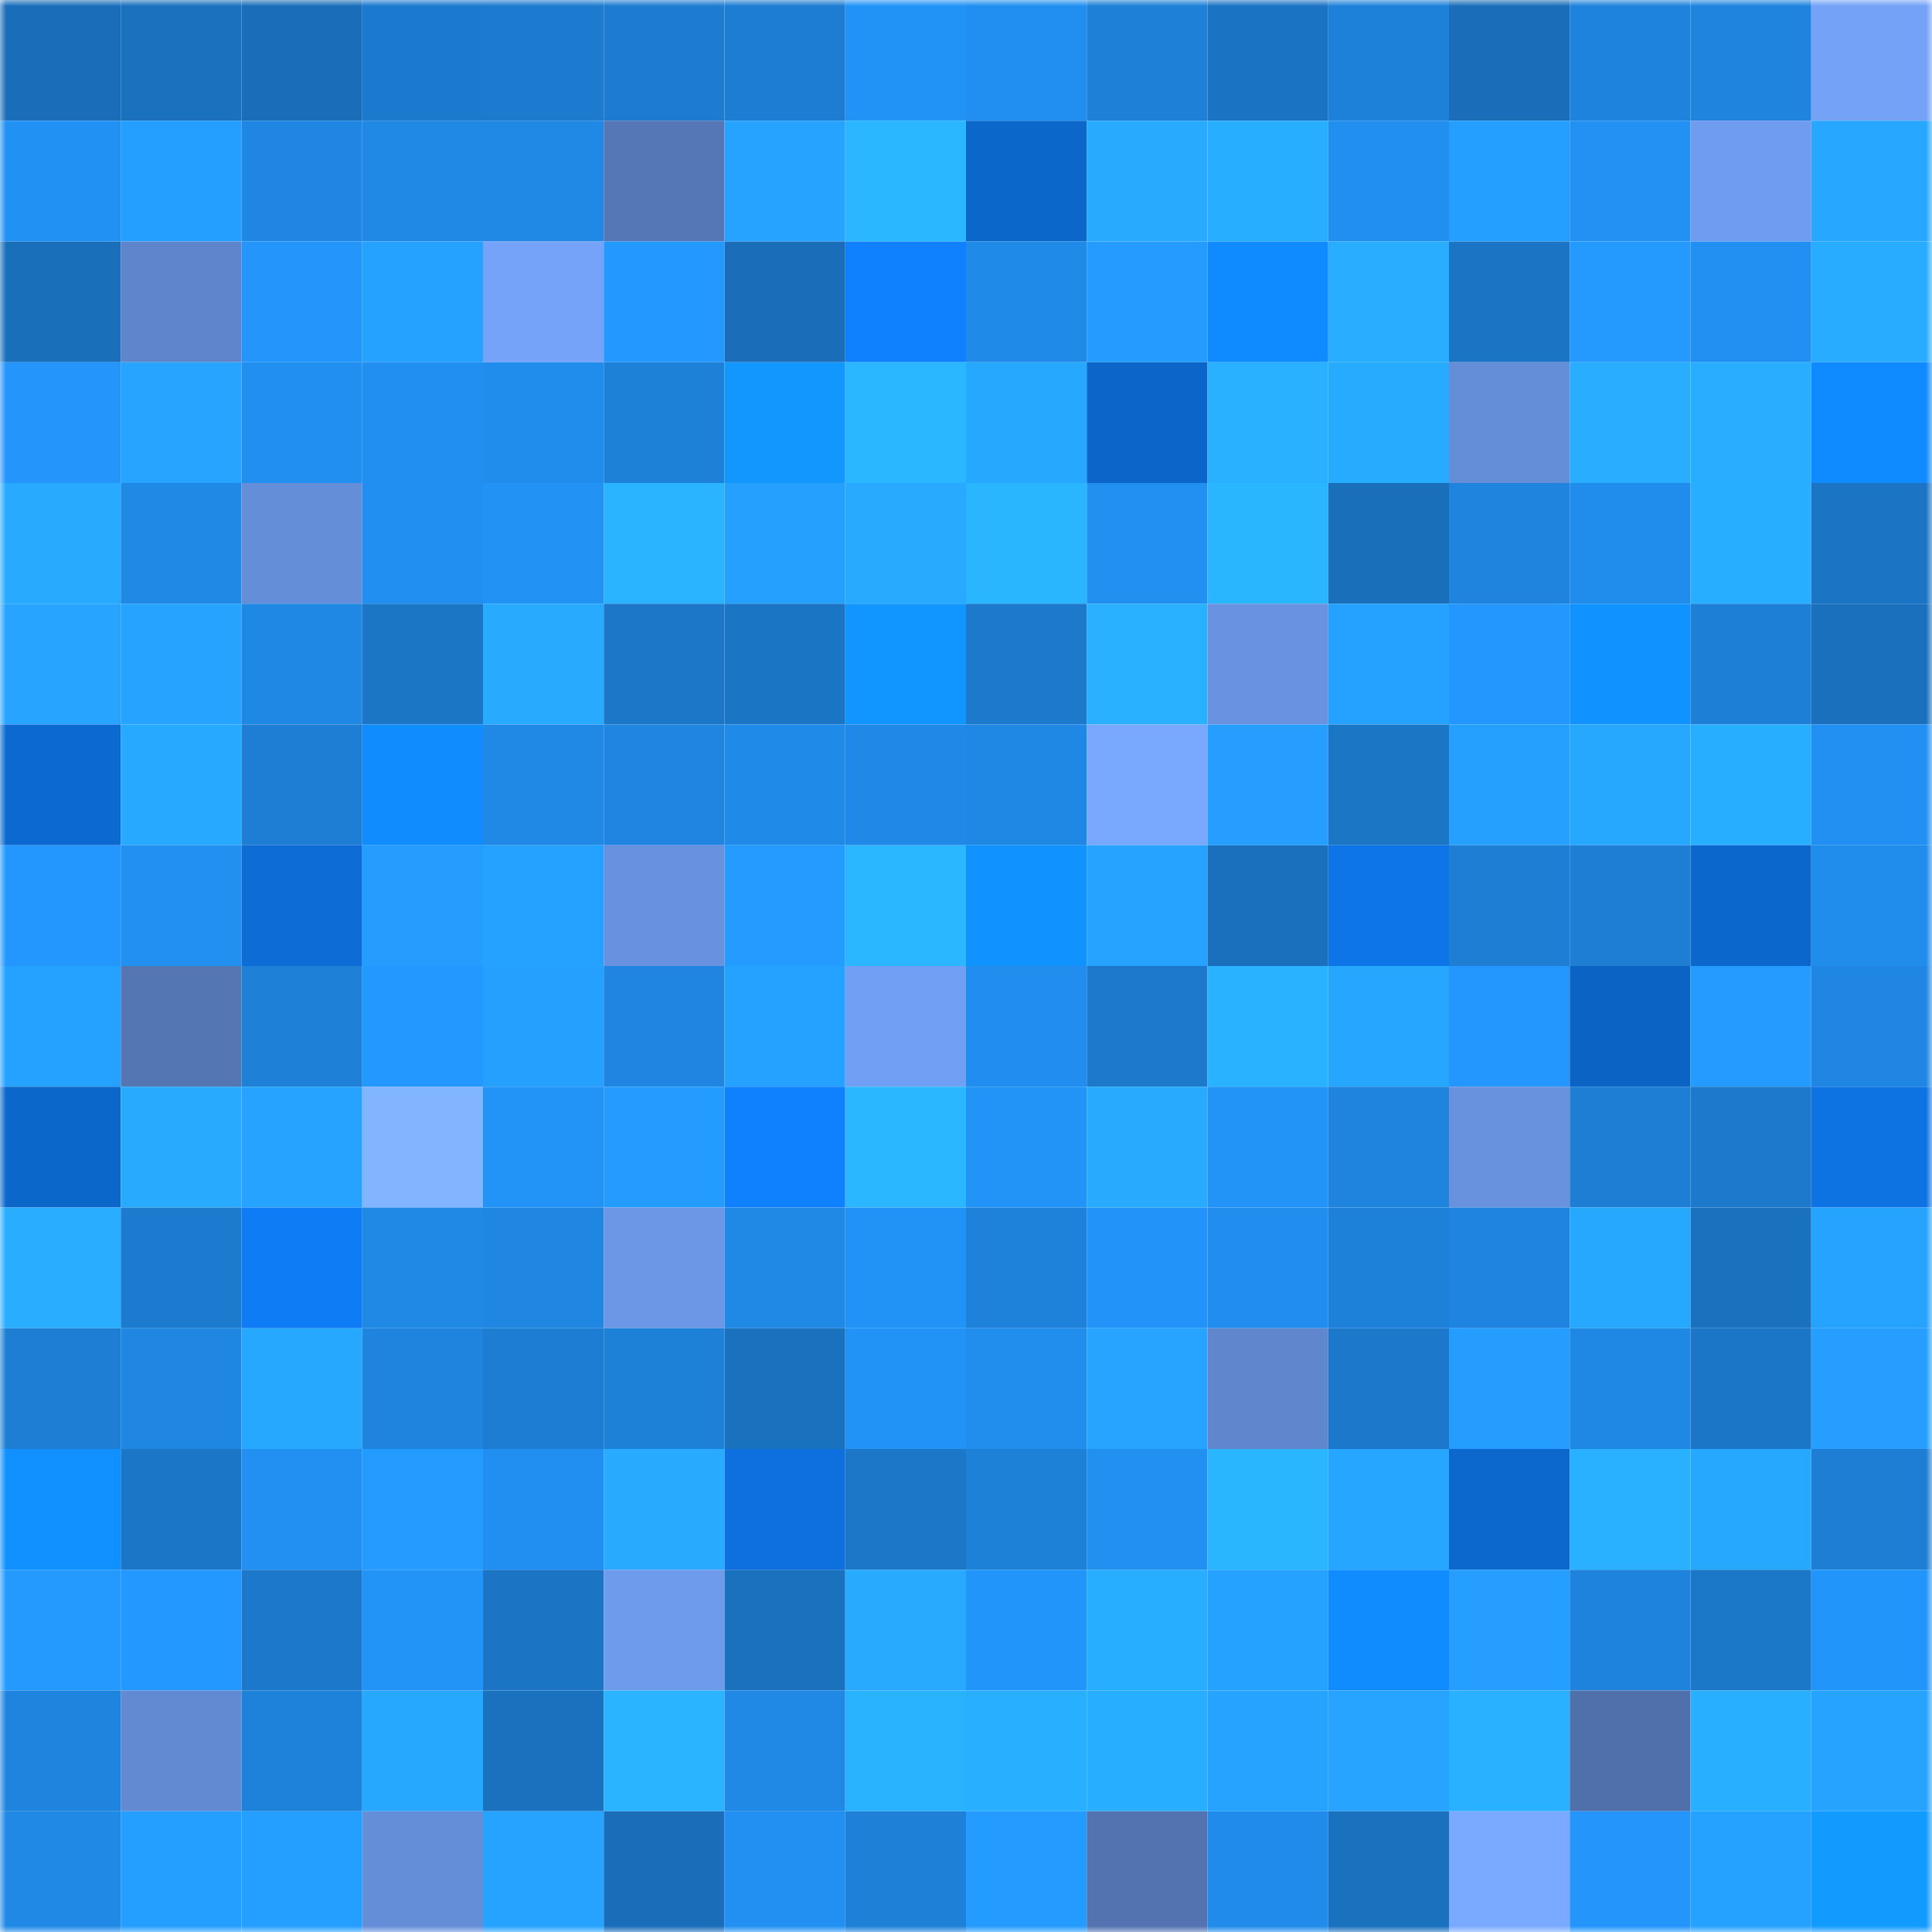 <svg viewBox="0 0 160 160" fill="none" role="img" xmlns="http://www.w3.org/2000/svg" width="240" height="240" name="ens%2Chomewrecker.eth"><mask id="1075951383" mask-type="alpha" maskUnits="userSpaceOnUse" x="0" y="0" width="160" height="160"><rect width="160" height="160" fill="#FFFFFF"></rect></mask><g mask="url(#1075951383)"><rect x="0" y="0" width="10" height="10" fill="#1a6eb9"></rect><rect x="10" y="0" width="10" height="10" fill="#1a72bf"></rect><rect x="20" y="0" width="10" height="10" fill="#1a6eb9"></rect><rect x="30" y="0" width="10" height="10" fill="#1c7ace"></rect><rect x="40" y="0" width="10" height="10" fill="#1d7bcf"></rect><rect x="50" y="0" width="10" height="10" fill="#1d7cd0"></rect><rect x="60" y="0" width="10" height="10" fill="#1d7dd2"></rect><rect x="70" y="0" width="10" height="10" fill="#2293f6"></rect><rect x="80" y="0" width="10" height="10" fill="#218ff0"></rect><rect x="90" y="0" width="10" height="10" fill="#1e80d6"></rect><rect x="100" y="0" width="10" height="10" fill="#1b74c3"></rect><rect x="110" y="0" width="10" height="10" fill="#1e81d9"></rect><rect x="120" y="0" width="10" height="10" fill="#1a6eb9"></rect><rect x="130" y="0" width="10" height="10" fill="#1e83dc"></rect><rect x="140" y="0" width="10" height="10" fill="#1f84de"></rect><rect x="150" y="0" width="10" height="10" fill="#73a2f7"></rect><rect x="0" y="10" width="10" height="10" fill="#2291f4"></rect><rect x="10" y="10" width="10" height="10" fill="#249eff"></rect><rect x="20" y="10" width="10" height="10" fill="#1f87e3"></rect><rect x="30" y="10" width="10" height="10" fill="#2088e5"></rect><rect x="40" y="10" width="10" height="10" fill="#2089e6"></rect><rect x="50" y="10" width="10" height="10" fill="#5577b5"></rect><rect x="60" y="10" width="10" height="10" fill="#26a2ff"></rect><rect x="70" y="10" width="10" height="10" fill="#2ab7ff"></rect><rect x="80" y="10" width="10" height="10" fill="#0c67cb"></rect><rect x="90" y="10" width="10" height="10" fill="#28abff"></rect><rect x="100" y="10" width="10" height="10" fill="#28aeff"></rect><rect x="110" y="10" width="10" height="10" fill="#218ff0"></rect><rect x="120" y="10" width="10" height="10" fill="#259fff"></rect><rect x="130" y="10" width="10" height="10" fill="#2291f3"></rect><rect x="140" y="10" width="10" height="10" fill="#6f9cef"></rect><rect x="150" y="10" width="10" height="10" fill="#27a7ff"></rect><rect x="0" y="20" width="10" height="10" fill="#1a6fbb"></rect><rect x="10" y="20" width="10" height="10" fill="#5f86cc"></rect><rect x="20" y="20" width="10" height="10" fill="#2395fb"></rect><rect x="30" y="20" width="10" height="10" fill="#25a2ff"></rect><rect x="40" y="20" width="10" height="10" fill="#74a3f9"></rect><rect x="50" y="20" width="10" height="10" fill="#2398ff"></rect><rect x="60" y="20" width="10" height="10" fill="#1a6eb9"></rect><rect x="70" y="20" width="10" height="10" fill="#0f81fe"></rect><rect x="80" y="20" width="10" height="10" fill="#208ae8"></rect><rect x="90" y="20" width="10" height="10" fill="#249bff"></rect><rect x="100" y="20" width="10" height="10" fill="#108bff"></rect><rect x="110" y="20" width="10" height="10" fill="#28adff"></rect><rect x="120" y="20" width="10" height="10" fill="#1b75c4"></rect><rect x="130" y="20" width="10" height="10" fill="#249aff"></rect><rect x="140" y="20" width="10" height="10" fill="#2190f2"></rect><rect x="150" y="20" width="10" height="10" fill="#28acff"></rect><rect x="0" y="30" width="10" height="10" fill="#2395fb"></rect><rect x="10" y="30" width="10" height="10" fill="#26a4ff"></rect><rect x="20" y="30" width="10" height="10" fill="#218fef"></rect><rect x="30" y="30" width="10" height="10" fill="#218ff0"></rect><rect x="40" y="30" width="10" height="10" fill="#208ceb"></rect><rect x="50" y="30" width="10" height="10" fill="#1e81d8"></rect><rect x="60" y="30" width="10" height="10" fill="#1297ff"></rect><rect x="70" y="30" width="10" height="10" fill="#2ab7ff"></rect><rect x="80" y="30" width="10" height="10" fill="#27a8ff"></rect><rect x="90" y="30" width="10" height="10" fill="#0c66c9"></rect><rect x="100" y="30" width="10" height="10" fill="#29b0ff"></rect><rect x="110" y="30" width="10" height="10" fill="#27abff"></rect><rect x="120" y="30" width="10" height="10" fill="#658ed8"></rect><rect x="130" y="30" width="10" height="10" fill="#28adff"></rect><rect x="140" y="30" width="10" height="10" fill="#28adff"></rect><rect x="150" y="30" width="10" height="10" fill="#108bff"></rect><rect x="0" y="40" width="10" height="10" fill="#27aaff"></rect><rect x="10" y="40" width="10" height="10" fill="#2089e6"></rect><rect x="20" y="40" width="10" height="10" fill="#658ed9"></rect><rect x="30" y="40" width="10" height="10" fill="#218ff0"></rect><rect x="40" y="40" width="10" height="10" fill="#2292f5"></rect><rect x="50" y="40" width="10" height="10" fill="#2ab3ff"></rect><rect x="60" y="40" width="10" height="10" fill="#25a0ff"></rect><rect x="70" y="40" width="10" height="10" fill="#27aaff"></rect><rect x="80" y="40" width="10" height="10" fill="#2ab6ff"></rect><rect x="90" y="40" width="10" height="10" fill="#2190f1"></rect><rect x="100" y="40" width="10" height="10" fill="#2ab5ff"></rect><rect x="110" y="40" width="10" height="10" fill="#1a6fba"></rect><rect x="120" y="40" width="10" height="10" fill="#1f84de"></rect><rect x="130" y="40" width="10" height="10" fill="#208cec"></rect><rect x="140" y="40" width="10" height="10" fill="#28aeff"></rect><rect x="150" y="40" width="10" height="10" fill="#1b75c4"></rect><rect x="0" y="50" width="10" height="10" fill="#26a4ff"></rect><rect x="10" y="50" width="10" height="10" fill="#26a2ff"></rect><rect x="20" y="50" width="10" height="10" fill="#1f88e4"></rect><rect x="30" y="50" width="10" height="10" fill="#1b76c6"></rect><rect x="40" y="50" width="10" height="10" fill="#27aaff"></rect><rect x="50" y="50" width="10" height="10" fill="#1c77c9"></rect><rect x="60" y="50" width="10" height="10" fill="#1b75c5"></rect><rect x="70" y="50" width="10" height="10" fill="#1195ff"></rect><rect x="80" y="50" width="10" height="10" fill="#1c79cc"></rect><rect x="90" y="50" width="10" height="10" fill="#29b0ff"></rect><rect x="100" y="50" width="10" height="10" fill="#6993e1"></rect><rect x="110" y="50" width="10" height="10" fill="#25a2ff"></rect><rect x="120" y="50" width="10" height="10" fill="#2397fe"></rect><rect x="130" y="50" width="10" height="10" fill="#1193ff"></rect><rect x="140" y="50" width="10" height="10" fill="#1d7fd6"></rect><rect x="150" y="50" width="10" height="10" fill="#1a70bc"></rect><rect x="0" y="60" width="10" height="10" fill="#0c69cf"></rect><rect x="10" y="60" width="10" height="10" fill="#27a9ff"></rect><rect x="20" y="60" width="10" height="10" fill="#1d7ed3"></rect><rect x="30" y="60" width="10" height="10" fill="#108cff"></rect><rect x="40" y="60" width="10" height="10" fill="#2089e6"></rect><rect x="50" y="60" width="10" height="10" fill="#1f85e0"></rect><rect x="60" y="60" width="10" height="10" fill="#208ae8"></rect><rect x="70" y="60" width="10" height="10" fill="#2089e7"></rect><rect x="80" y="60" width="10" height="10" fill="#1f88e4"></rect><rect x="90" y="60" width="10" height="10" fill="#78a8ff"></rect><rect x="100" y="60" width="10" height="10" fill="#259eff"></rect><rect x="110" y="60" width="10" height="10" fill="#1b76c6"></rect><rect x="120" y="60" width="10" height="10" fill="#25a0ff"></rect><rect x="130" y="60" width="10" height="10" fill="#27a8ff"></rect><rect x="140" y="60" width="10" height="10" fill="#28aeff"></rect><rect x="150" y="60" width="10" height="10" fill="#2190f2"></rect><rect x="0" y="70" width="10" height="10" fill="#2397fe"></rect><rect x="10" y="70" width="10" height="10" fill="#2190f1"></rect><rect x="20" y="70" width="10" height="10" fill="#0d6cd6"></rect><rect x="30" y="70" width="10" height="10" fill="#249dff"></rect><rect x="40" y="70" width="10" height="10" fill="#25a2ff"></rect><rect x="50" y="70" width="10" height="10" fill="#6892df"></rect><rect x="60" y="70" width="10" height="10" fill="#249cff"></rect><rect x="70" y="70" width="10" height="10" fill="#2ab7ff"></rect><rect x="80" y="70" width="10" height="10" fill="#1193ff"></rect><rect x="90" y="70" width="10" height="10" fill="#26a2ff"></rect><rect x="100" y="70" width="10" height="10" fill="#1a70bd"></rect><rect x="110" y="70" width="10" height="10" fill="#0e75e8"></rect><rect x="120" y="70" width="10" height="10" fill="#1d7ed4"></rect><rect x="130" y="70" width="10" height="10" fill="#1d7ed4"></rect><rect x="140" y="70" width="10" height="10" fill="#0c67cc"></rect><rect x="150" y="70" width="10" height="10" fill="#208ceb"></rect><rect x="0" y="80" width="10" height="10" fill="#25a1ff"></rect><rect x="10" y="80" width="10" height="10" fill="#5476b3"></rect><rect x="20" y="80" width="10" height="10" fill="#1e80d6"></rect><rect x="30" y="80" width="10" height="10" fill="#2398ff"></rect><rect x="40" y="80" width="10" height="10" fill="#25a0ff"></rect><rect x="50" y="80" width="10" height="10" fill="#1f85e0"></rect><rect x="60" y="80" width="10" height="10" fill="#25a1ff"></rect><rect x="70" y="80" width="10" height="10" fill="#719ff3"></rect><rect x="80" y="80" width="10" height="10" fill="#218dee"></rect><rect x="90" y="80" width="10" height="10" fill="#1c79cb"></rect><rect x="100" y="80" width="10" height="10" fill="#29b2ff"></rect><rect x="110" y="80" width="10" height="10" fill="#26a6ff"></rect><rect x="120" y="80" width="10" height="10" fill="#2397fe"></rect><rect x="130" y="80" width="10" height="10" fill="#0b63c3"></rect><rect x="140" y="80" width="10" height="10" fill="#249cff"></rect><rect x="150" y="80" width="10" height="10" fill="#1f87e3"></rect><rect x="0" y="90" width="10" height="10" fill="#0c67cb"></rect><rect x="10" y="90" width="10" height="10" fill="#28abff"></rect><rect x="20" y="90" width="10" height="10" fill="#26a3ff"></rect><rect x="30" y="90" width="10" height="10" fill="#81b5ff"></rect><rect x="40" y="90" width="10" height="10" fill="#2293f7"></rect><rect x="50" y="90" width="10" height="10" fill="#249cff"></rect><rect x="60" y="90" width="10" height="10" fill="#0f81ff"></rect><rect x="70" y="90" width="10" height="10" fill="#2ab7ff"></rect><rect x="80" y="90" width="10" height="10" fill="#2294f8"></rect><rect x="90" y="90" width="10" height="10" fill="#28abff"></rect><rect x="100" y="90" width="10" height="10" fill="#2293f7"></rect><rect x="110" y="90" width="10" height="10" fill="#1e84dd"></rect><rect x="120" y="90" width="10" height="10" fill="#6892de"></rect><rect x="130" y="90" width="10" height="10" fill="#1d7ed4"></rect><rect x="140" y="90" width="10" height="10" fill="#1c79cb"></rect><rect x="150" y="90" width="10" height="10" fill="#0d72e2"></rect><rect x="0" y="100" width="10" height="10" fill="#28adff"></rect><rect x="10" y="100" width="10" height="10" fill="#1c7bcf"></rect><rect x="20" y="100" width="10" height="10" fill="#0e7cf5"></rect><rect x="30" y="100" width="10" height="10" fill="#2088e5"></rect><rect x="40" y="100" width="10" height="10" fill="#1f86e1"></rect><rect x="50" y="100" width="10" height="10" fill="#6b97e6"></rect><rect x="60" y="100" width="10" height="10" fill="#2089e6"></rect><rect x="70" y="100" width="10" height="10" fill="#2293f6"></rect><rect x="80" y="100" width="10" height="10" fill="#1e82db"></rect><rect x="90" y="100" width="10" height="10" fill="#2294f9"></rect><rect x="100" y="100" width="10" height="10" fill="#218dee"></rect><rect x="110" y="100" width="10" height="10" fill="#1e81d9"></rect><rect x="120" y="100" width="10" height="10" fill="#1f84df"></rect><rect x="130" y="100" width="10" height="10" fill="#27a8ff"></rect><rect x="140" y="100" width="10" height="10" fill="#1a72bf"></rect><rect x="150" y="100" width="10" height="10" fill="#26a3ff"></rect><rect x="0" y="110" width="10" height="10" fill="#1d7ed3"></rect><rect x="10" y="110" width="10" height="10" fill="#1f86e2"></rect><rect x="20" y="110" width="10" height="10" fill="#27a8ff"></rect><rect x="30" y="110" width="10" height="10" fill="#1e84dd"></rect><rect x="40" y="110" width="10" height="10" fill="#1d7dd2"></rect><rect x="50" y="110" width="10" height="10" fill="#1e81d8"></rect><rect x="60" y="110" width="10" height="10" fill="#1a71be"></rect><rect x="70" y="110" width="10" height="10" fill="#2293f6"></rect><rect x="80" y="110" width="10" height="10" fill="#218ded"></rect><rect x="90" y="110" width="10" height="10" fill="#26a4ff"></rect><rect x="100" y="110" width="10" height="10" fill="#6087ce"></rect><rect x="110" y="110" width="10" height="10" fill="#1c78ca"></rect><rect x="120" y="110" width="10" height="10" fill="#249dff"></rect><rect x="130" y="110" width="10" height="10" fill="#1f88e4"></rect><rect x="140" y="110" width="10" height="10" fill="#1b76c7"></rect><rect x="150" y="110" width="10" height="10" fill="#259eff"></rect><rect x="0" y="120" width="10" height="10" fill="#1191ff"></rect><rect x="10" y="120" width="10" height="10" fill="#1b76c7"></rect><rect x="20" y="120" width="10" height="10" fill="#2190f2"></rect><rect x="30" y="120" width="10" height="10" fill="#249bff"></rect><rect x="40" y="120" width="10" height="10" fill="#218ff1"></rect><rect x="50" y="120" width="10" height="10" fill="#27aaff"></rect><rect x="60" y="120" width="10" height="10" fill="#0d70de"></rect><rect x="70" y="120" width="10" height="10" fill="#1c77c8"></rect><rect x="80" y="120" width="10" height="10" fill="#1e81d8"></rect><rect x="90" y="120" width="10" height="10" fill="#2190f1"></rect><rect x="100" y="120" width="10" height="10" fill="#2ab6ff"></rect><rect x="110" y="120" width="10" height="10" fill="#26a6ff"></rect><rect x="120" y="120" width="10" height="10" fill="#0c68cd"></rect><rect x="130" y="120" width="10" height="10" fill="#29b1ff"></rect><rect x="140" y="120" width="10" height="10" fill="#27a8ff"></rect><rect x="150" y="120" width="10" height="10" fill="#1d7ed3"></rect><rect x="0" y="130" width="10" height="10" fill="#249aff"></rect><rect x="10" y="130" width="10" height="10" fill="#2399ff"></rect><rect x="20" y="130" width="10" height="10" fill="#1c78ca"></rect><rect x="30" y="130" width="10" height="10" fill="#2294f8"></rect><rect x="40" y="130" width="10" height="10" fill="#1b75c4"></rect><rect x="50" y="130" width="10" height="10" fill="#6f9bed"></rect><rect x="60" y="130" width="10" height="10" fill="#1a71bd"></rect><rect x="70" y="130" width="10" height="10" fill="#27aaff"></rect><rect x="80" y="130" width="10" height="10" fill="#2295fa"></rect><rect x="90" y="130" width="10" height="10" fill="#28aeff"></rect><rect x="100" y="130" width="10" height="10" fill="#25a1ff"></rect><rect x="110" y="130" width="10" height="10" fill="#108cff"></rect><rect x="120" y="130" width="10" height="10" fill="#259eff"></rect><rect x="130" y="130" width="10" height="10" fill="#1e83dc"></rect><rect x="140" y="130" width="10" height="10" fill="#1b77c7"></rect><rect x="150" y="130" width="10" height="10" fill="#2295fa"></rect><rect x="0" y="140" width="10" height="10" fill="#1f84de"></rect><rect x="10" y="140" width="10" height="10" fill="#628ad3"></rect><rect x="20" y="140" width="10" height="10" fill="#1e82da"></rect><rect x="30" y="140" width="10" height="10" fill="#27a8ff"></rect><rect x="40" y="140" width="10" height="10" fill="#1a71be"></rect><rect x="50" y="140" width="10" height="10" fill="#2ab3ff"></rect><rect x="60" y="140" width="10" height="10" fill="#2089e6"></rect><rect x="70" y="140" width="10" height="10" fill="#29b3ff"></rect><rect x="80" y="140" width="10" height="10" fill="#29afff"></rect><rect x="90" y="140" width="10" height="10" fill="#28aeff"></rect><rect x="100" y="140" width="10" height="10" fill="#26a3ff"></rect><rect x="110" y="140" width="10" height="10" fill="#26a4ff"></rect><rect x="120" y="140" width="10" height="10" fill="#29b0ff"></rect><rect x="130" y="140" width="10" height="10" fill="#5070ab"></rect><rect x="140" y="140" width="10" height="10" fill="#28afff"></rect><rect x="150" y="140" width="10" height="10" fill="#26a3ff"></rect><rect x="0" y="150" width="10" height="10" fill="#2089e6"></rect><rect x="10" y="150" width="10" height="10" fill="#249eff"></rect><rect x="20" y="150" width="10" height="10" fill="#259fff"></rect><rect x="30" y="150" width="10" height="10" fill="#658ed9"></rect><rect x="40" y="150" width="10" height="10" fill="#26a3ff"></rect><rect x="50" y="150" width="10" height="10" fill="#1a6eb9"></rect><rect x="60" y="150" width="10" height="10" fill="#2190f2"></rect><rect x="70" y="150" width="10" height="10" fill="#1e80d7"></rect><rect x="80" y="150" width="10" height="10" fill="#249bff"></rect><rect x="90" y="150" width="10" height="10" fill="#5273b0"></rect><rect x="100" y="150" width="10" height="10" fill="#208bea"></rect><rect x="110" y="150" width="10" height="10" fill="#1a71be"></rect><rect x="120" y="150" width="10" height="10" fill="#79aaff"></rect><rect x="130" y="150" width="10" height="10" fill="#2395fb"></rect><rect x="140" y="150" width="10" height="10" fill="#25a1ff"></rect><rect x="150" y="150" width="10" height="10" fill="#129bff"></rect></g></svg>